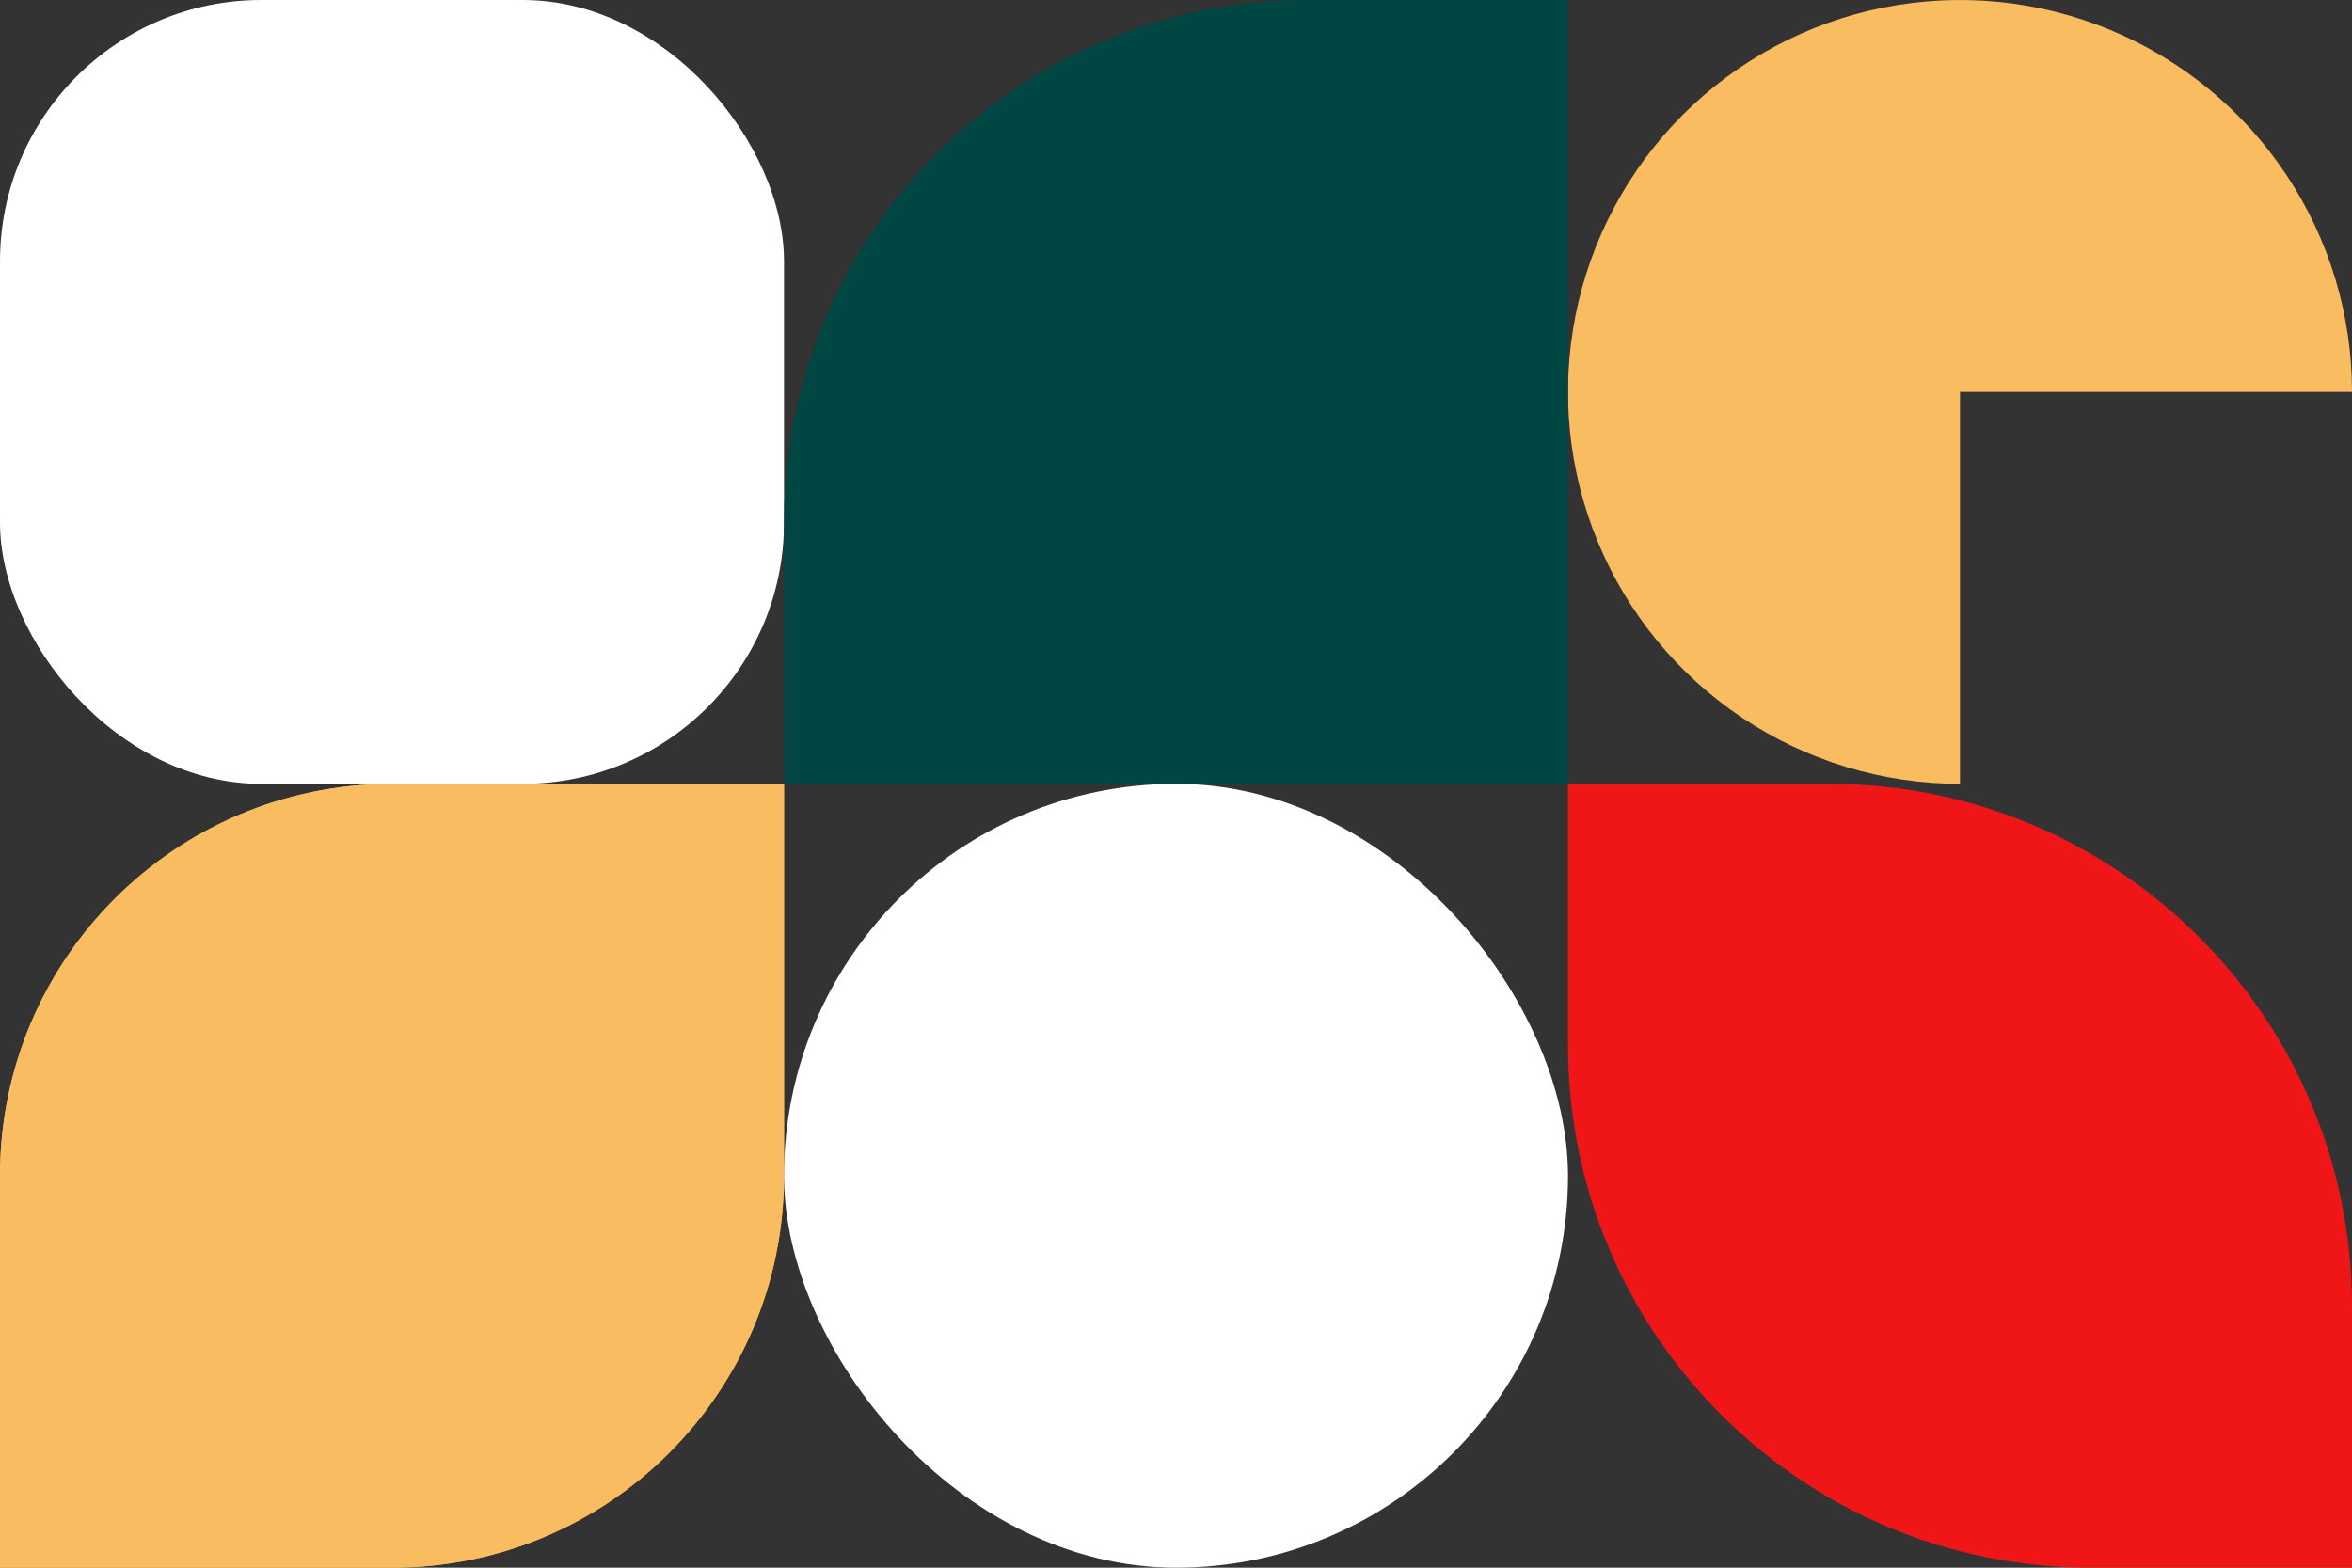 <?xml version="1.0" encoding="UTF-8"?>
<svg xmlns="http://www.w3.org/2000/svg" width="450" height="300" viewBox="0 0 450 300" fill="none">
  <rect x="0" y="0" width="450" height="300" fill="#333333" stroke="none"/>
  <path d="M0 225C0 183.579 33.579 150 75 150H150V225C150 266.421 116.421 300 75 300H0V225Z" fill="#F9BC60"></path>
  <rect x="150" y="150" width="150" height="150" rx="75" fill="white"></rect>
  <rect x="0" width="150" height="150" rx="50" fill="white"></rect>
  <path d="M300 150H350C405.228 150 450 194.772 450 250V300H400C344.772 300 300 255.228 300 200V150Z" fill="#F01618"></path>
  <path d="M450 75C450 60.166 445.601 45.666 437.36 33.332C429.119 20.998 417.406 11.386 403.701 5.709C389.997 0.032 374.917 -1.453 360.368 1.441C345.82 4.335 332.456 11.478 321.967 21.967C311.478 32.456 304.335 45.82 301.441 60.368C298.547 74.917 300.032 89.997 305.709 103.701C311.386 117.406 320.999 129.119 333.332 137.36C345.666 145.601 360.166 150 375 150V75H450Z" fill="#F9BC60"></path>
  <path d="M150 100C150 44.772 194.772 0 250 0H300V150H150V100Z" fill="#004643"></path>
  <path d="M0 225C0 183.579 33.579 150 75 150H150V225C150 266.421 116.421 300 75 300H0V225Z" fill="#F9BC60"></path>
</svg>

